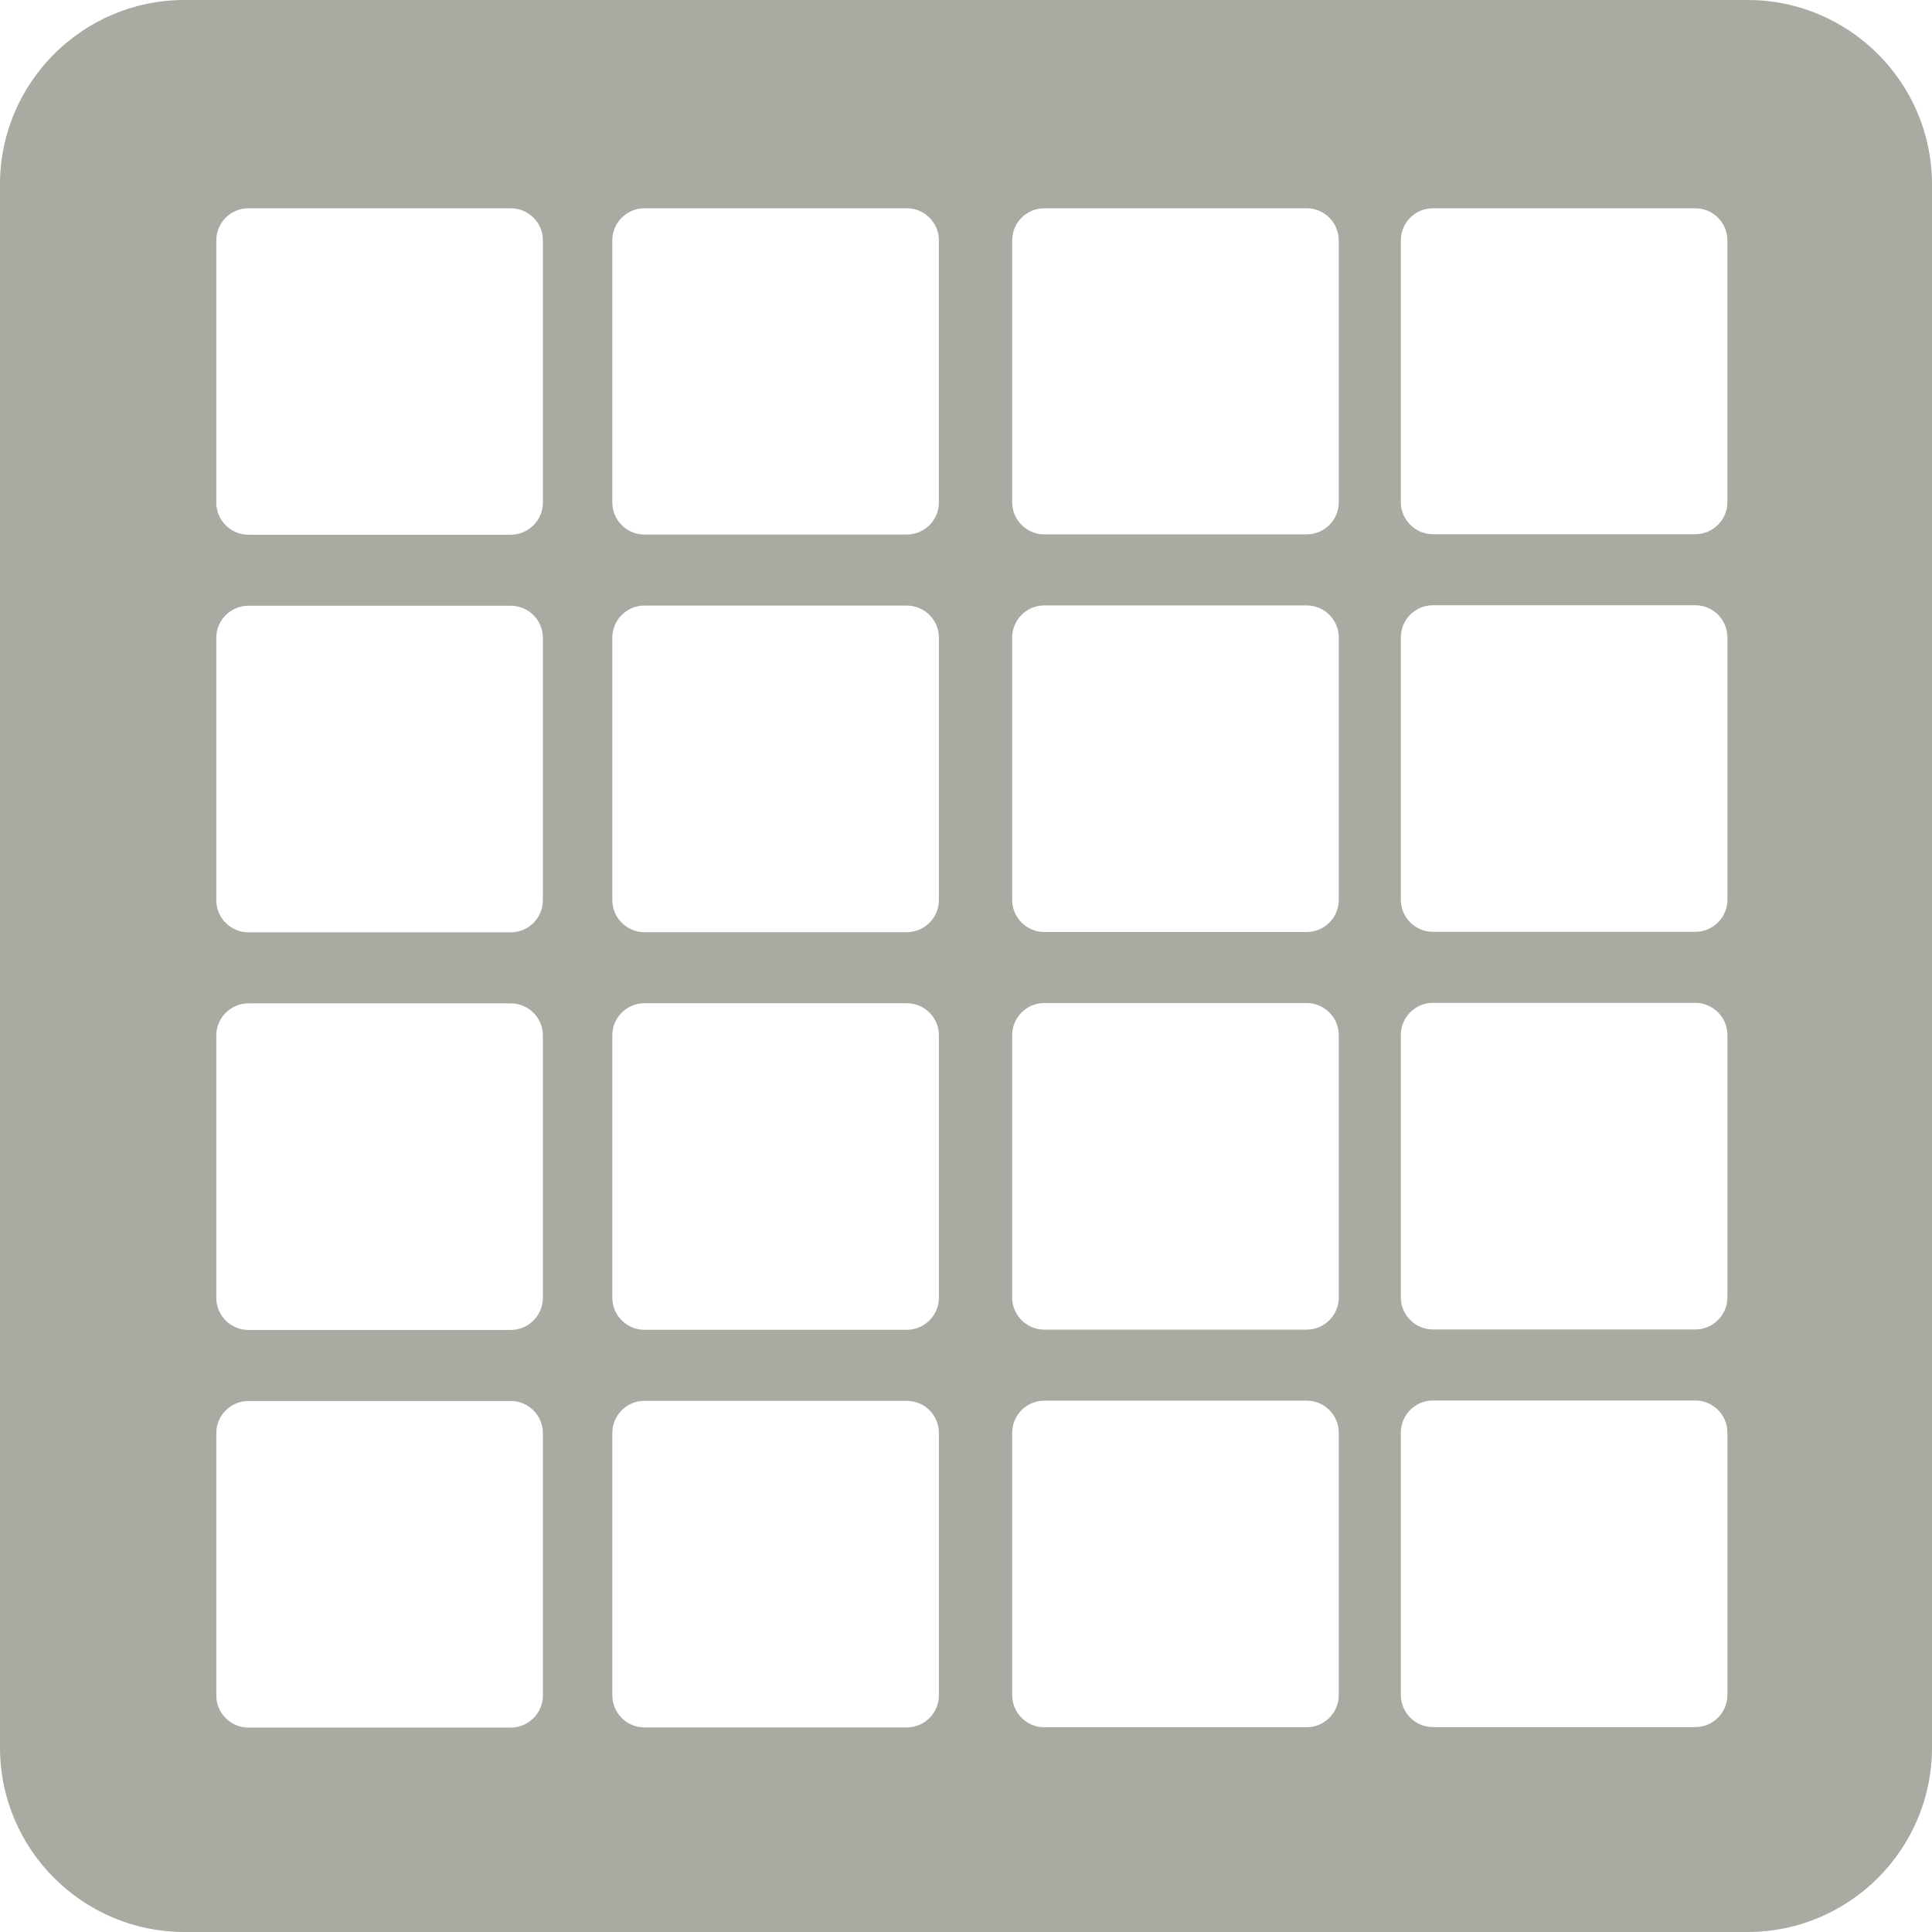 <?xml version="1.0" encoding="UTF-8"?><svg xmlns="http://www.w3.org/2000/svg" viewBox="0 0 120.5 120.5"><defs><style>.d{fill:#a7aba1;}</style></defs><g id="a"/><g id="b"><g id="c"><path class="d" d="M109,0H11.5C5.16,0,0,5.16,0,11.5V109c0,6.34,5.16,11.5,11.5,11.5H109c6.34,0,11.5-5.16,11.5-11.5V11.5c0-6.34-5.16-11.5-11.5-11.5ZM33.86,105.75c0,1.1-.9,2-2,2H15.49c-1.1,0-2-.9-2-2v-16.37c0-1.1,.9-2,2-2H31.86c1.1,0,2,.9,2,2v16.37Zm0-24.8c0,1.1-.9,2-2,2H15.49c-1.1,0-2-.9-2-2v-16.37c0-1.1,.9-2,2-2H31.86c1.1,0,2,.9,2,2v16.37Zm0-24.8c0,1.1-.9,2-2,2H15.49c-1.1,0-2-.9-2-2v-16.37c0-1.1,.9-2,2-2H31.86c1.1,0,2,.9,2,2v16.37Zm0-24.8c0,1.1-.9,2-2,2H15.49c-1.1,0-2-.9-2-2V14.99c0-1.1,.9-2,2-2H31.86c1.1,0,2,.9,2,2V31.36Zm24.7,74.39c0,1.1-.9,2-2,2h-16.37c-1.1,0-2-.9-2-2v-16.37c0-1.1,.9-2,2-2h16.37c1.1,0,2,.9,2,2v16.37Zm0-24.8c0,1.1-.9,2-2,2h-16.37c-1.1,0-2-.9-2-2v-16.37c0-1.1,.9-2,2-2h16.37c1.1,0,2,.9,2,2v16.37Zm0-24.8c0,1.1-.9,2-2,2h-16.37c-1.1,0-2-.9-2-2v-16.37c0-1.1,.9-2,2-2h16.37c1.1,0,2,.9,2,2v16.37Zm0-24.8c0,1.1-.9,2-2,2h-16.37c-1.1,0-2-.9-2-2V14.99c0-1.1,.9-2,2-2h16.37c1.1,0,2,.9,2,2V31.36Zm24.94,74.39c0,1.1-.9,2-2,2h-16.37c-1.1,0-2-.9-2-2v-16.37c0-1.1,.9-2,2-2h16.37c1.1,0,2,.9,2,2v16.37Zm0-24.8c0,1.1-.9,2-2,2h-16.37c-1.1,0-2-.9-2-2v-16.37c0-1.1,.9-2,2-2h16.37c1.1,0,2,.9,2,2v16.37Zm0-24.8c0,1.1-.9,2-2,2h-16.37c-1.1,0-2-.9-2-2v-16.37c0-1.1,.9-2,2-2h16.37c1.1,0,2,.9,2,2v16.37Zm0-24.8c0,1.1-.9,2-2,2h-16.37c-1.1,0-2-.9-2-2V14.99c0-1.1,.9-2,2-2h16.37c1.1,0,2,.9,2,2V31.36Zm24.24,74.39c0,1.1-.9,2-2,2h-16.37c-1.1,0-2-.9-2-2v-16.37c0-1.1,.9-2,2-2h16.37c1.1,0,2,.9,2,2v16.37Zm0-24.8c0,1.1-.9,2-2,2h-16.37c-1.1,0-2-.9-2-2v-16.37c0-1.1,.9-2,2-2h16.37c1.1,0,2,.9,2,2v16.37Zm0-24.8c0,1.1-.9,2-2,2h-16.37c-1.1,0-2-.9-2-2v-16.37c0-1.1,.9-2,2-2h16.37c1.1,0,2,.9,2,2v16.37Zm0-24.8c0,1.1-.9,2-2,2h-16.37c-1.1,0-2-.9-2-2V14.99c0-1.1,.9-2,2-2h16.37c1.1,0,2,.9,2,2V31.36Z"/></g></g></svg>